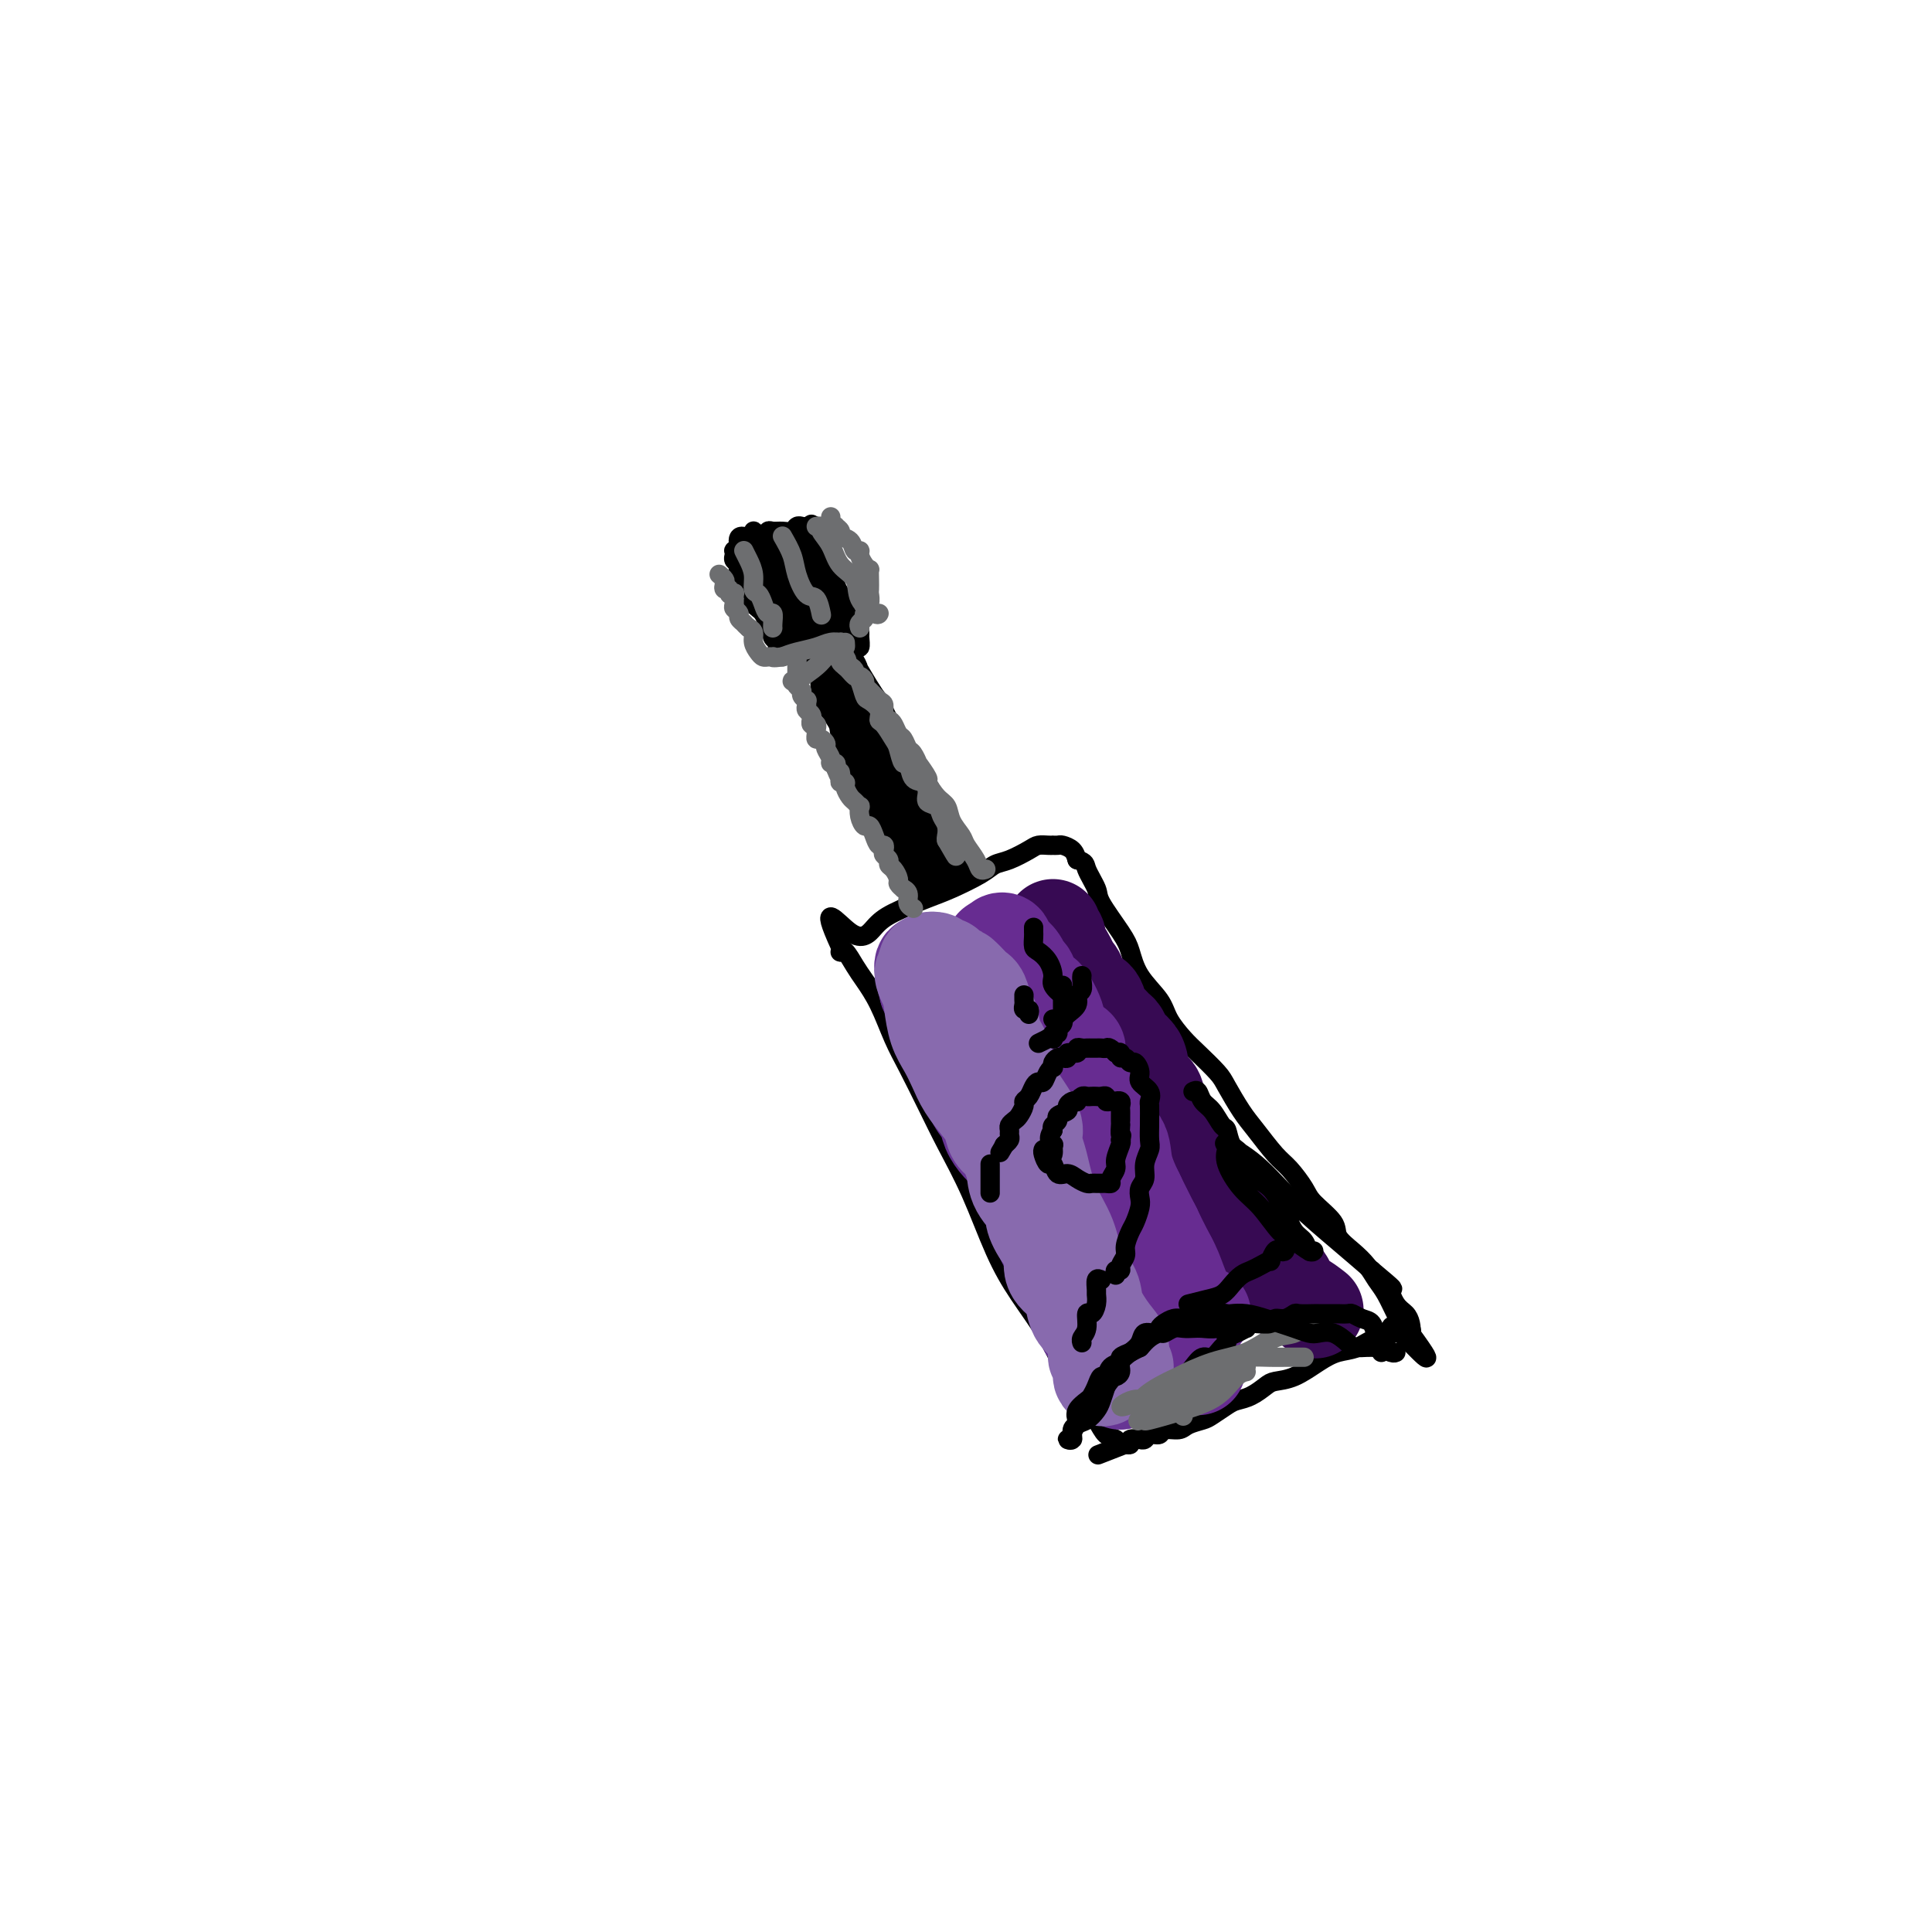 <svg viewBox='0 0 400 400' version='1.1' xmlns='http://www.w3.org/2000/svg' xmlns:xlink='http://www.w3.org/1999/xlink'><g fill='none' stroke='#000000' stroke-width='4' stroke-linecap='round' stroke-linejoin='round'><path d='M231,299c0.185,-0.375 0.370,-0.751 0,-1c-0.370,-0.249 -1.297,-0.373 -2,-1c-0.703,-0.627 -1.184,-1.757 -2,-3c-0.816,-1.243 -1.967,-2.598 -3,-4c-1.033,-1.402 -1.948,-2.850 -3,-5c-1.052,-2.150 -2.241,-5.003 -4,-8c-1.759,-2.997 -4.087,-6.139 -6,-9c-1.913,-2.861 -3.411,-5.440 -5,-9c-1.589,-3.560 -3.268,-8.102 -5,-12c-1.732,-3.898 -3.516,-7.154 -5,-10c-1.484,-2.846 -2.666,-5.283 -4,-8c-1.334,-2.717 -2.818,-5.713 -4,-8c-1.182,-2.287 -2.060,-3.864 -3,-6c-0.940,-2.136 -1.940,-4.832 -3,-7c-1.060,-2.168 -2.179,-3.810 -3,-5c-0.821,-1.190 -1.344,-1.929 -2,-3c-0.656,-1.071 -1.444,-2.473 -2,-3c-0.556,-0.527 -0.881,-0.180 -1,0c-0.119,0.180 -0.034,0.194 0,0c0.034,-0.194 0.017,-0.597 0,-1'/><path d='M174,196c-4.762,-10.402 -0.668,-4.908 2,-3c2.668,1.908 3.908,0.229 5,-1c1.092,-1.229 2.035,-2.007 4,-3c1.965,-0.993 4.951,-2.202 7,-3c2.049,-0.798 3.161,-1.187 5,-2c1.839,-0.813 4.404,-2.050 6,-3c1.596,-0.950 2.224,-1.614 3,-2c0.776,-0.386 1.700,-0.496 3,-1c1.300,-0.504 2.974,-1.403 4,-2c1.026,-0.597 1.402,-0.892 2,-1c0.598,-0.108 1.416,-0.030 2,0c0.584,0.030 0.934,0.010 1,0c0.066,-0.010 -0.151,-0.011 0,0c0.151,0.011 0.669,0.034 1,0c0.331,-0.034 0.474,-0.125 1,0c0.526,0.125 1.436,0.464 2,1c0.564,0.536 0.782,1.268 1,2'/><path d='M223,178c1.879,0.546 1.578,0.910 2,2c0.422,1.090 1.567,2.905 2,4c0.433,1.095 0.154,1.468 1,3c0.846,1.532 2.816,4.222 4,6c1.184,1.778 1.580,2.643 2,4c0.420,1.357 0.862,3.205 2,5c1.138,1.795 2.970,3.538 4,5c1.030,1.462 1.258,2.644 2,4c0.742,1.356 1.998,2.887 3,4c1.002,1.113 1.751,1.808 3,3c1.249,1.192 2.999,2.882 4,4c1.001,1.118 1.254,1.662 2,3c0.746,1.338 1.986,3.468 3,5c1.014,1.532 1.802,2.467 3,4c1.198,1.533 2.805,3.663 4,5c1.195,1.337 1.978,1.880 3,3c1.022,1.120 2.283,2.817 3,4c0.717,1.183 0.892,1.853 2,3c1.108,1.147 3.150,2.772 4,4c0.850,1.228 0.506,2.060 1,3c0.494,0.940 1.824,1.990 3,3c1.176,1.010 2.198,1.982 3,3c0.802,1.018 1.385,2.083 2,3c0.615,0.917 1.261,1.685 2,3c0.739,1.315 1.569,3.177 2,4c0.431,0.823 0.462,0.606 1,1c0.538,0.394 1.582,1.398 2,2c0.418,0.602 0.209,0.801 0,1'/><path d='M292,276c7.368,10.064 0.789,2.723 -2,0c-2.789,-2.723 -1.788,-0.830 -2,0c-0.212,0.830 -1.637,0.597 -3,1c-1.363,0.403 -2.662,1.442 -4,2c-1.338,0.558 -2.714,0.635 -4,1c-1.286,0.365 -2.483,1.019 -4,2c-1.517,0.981 -3.355,2.291 -5,3c-1.645,0.709 -3.097,0.819 -4,1c-0.903,0.181 -1.257,0.433 -2,1c-0.743,0.567 -1.874,1.447 -3,2c-1.126,0.553 -2.245,0.778 -3,1c-0.755,0.222 -1.145,0.442 -2,1c-0.855,0.558 -2.173,1.455 -3,2c-0.827,0.545 -1.162,0.739 -2,1c-0.838,0.261 -2.179,0.591 -3,1c-0.821,0.409 -1.123,0.898 -2,1c-0.877,0.102 -2.330,-0.183 -3,0c-0.670,0.183 -0.558,0.834 -1,1c-0.442,0.166 -1.437,-0.151 -2,0c-0.563,0.151 -0.695,0.772 -1,1c-0.305,0.228 -0.785,0.065 -1,0c-0.215,-0.065 -0.165,-0.031 0,0c0.165,0.031 0.446,0.060 0,0c-0.446,-0.060 -1.620,-0.208 -2,0c-0.380,0.208 0.034,0.774 0,1c-0.034,0.226 -0.517,0.113 -1,0'/><path d='M233,299c-9.833,3.833 -4.917,1.917 0,0'/></g>
<g fill='none' stroke='#000000' stroke-width='12' stroke-linecap='round' stroke-linejoin='round'><path d='M194,180c-0.441,0.064 -0.882,0.127 -1,0c-0.118,-0.127 0.086,-0.445 0,-1c-0.086,-0.555 -0.464,-1.348 -1,-2c-0.536,-0.652 -1.232,-1.164 -2,-2c-0.768,-0.836 -1.609,-1.996 -2,-3c-0.391,-1.004 -0.333,-1.850 -1,-3c-0.667,-1.150 -2.060,-2.602 -3,-4c-0.940,-1.398 -1.426,-2.741 -2,-4c-0.574,-1.259 -1.235,-2.434 -2,-4c-0.765,-1.566 -1.634,-3.521 -2,-5c-0.366,-1.479 -0.230,-2.480 -1,-4c-0.770,-1.520 -2.445,-3.559 -3,-5c-0.555,-1.441 0.010,-2.285 0,-3c-0.010,-0.715 -0.596,-1.303 -1,-2c-0.404,-0.697 -0.627,-1.504 -1,-2c-0.373,-0.496 -0.896,-0.681 -1,-1c-0.104,-0.319 0.210,-0.773 0,-1c-0.210,-0.227 -0.945,-0.229 -1,0c-0.055,0.229 0.568,0.688 1,1c0.432,0.312 0.672,0.475 1,1c0.328,0.525 0.742,1.411 1,2c0.258,0.589 0.359,0.883 1,2c0.641,1.117 1.820,3.059 3,5'/><path d='M177,145c1.435,2.168 1.523,2.086 2,3c0.477,0.914 1.342,2.822 2,4c0.658,1.178 1.107,1.625 2,3c0.893,1.375 2.229,3.678 3,5c0.771,1.322 0.977,1.663 1,2c0.023,0.337 -0.139,0.669 0,1c0.139,0.331 0.577,0.662 1,1c0.423,0.338 0.832,0.682 1,1c0.168,0.318 0.097,0.611 0,1c-0.097,0.389 -0.218,0.874 0,1c0.218,0.126 0.777,-0.107 1,0c0.223,0.107 0.111,0.554 0,1c-0.111,0.446 -0.222,0.890 0,1c0.222,0.110 0.778,-0.115 1,0c0.222,0.115 0.112,0.571 0,1c-0.112,0.429 -0.226,0.832 0,1c0.226,0.168 0.793,0.101 1,0c0.207,-0.101 0.055,-0.234 0,0c-0.055,0.234 -0.012,0.836 0,1c0.012,0.164 -0.007,-0.111 0,0c0.007,0.111 0.040,0.607 0,1c-0.040,0.393 -0.154,0.684 0,1c0.154,0.316 0.577,0.658 1,1'/><path d='M193,175c2.471,4.598 0.648,1.091 0,0c-0.648,-1.091 -0.122,0.232 0,1c0.122,0.768 -0.161,0.980 0,1c0.161,0.020 0.765,-0.152 1,0c0.235,0.152 0.102,0.629 0,1c-0.102,0.371 -0.172,0.635 0,1c0.172,0.365 0.585,0.829 1,1c0.415,0.171 0.833,0.049 1,0c0.167,-0.049 0.084,-0.024 0,0'/></g>
<g fill='none' stroke='#000000' stroke-width='4' stroke-linecap='round' stroke-linejoin='round'><path d='M163,134c-0.301,-0.025 -0.603,-0.049 -1,0c-0.397,0.049 -0.890,0.172 -1,0c-0.110,-0.172 0.164,-0.640 0,-1c-0.164,-0.360 -0.765,-0.611 -1,-1c-0.235,-0.389 -0.104,-0.916 0,-1c0.104,-0.084 0.182,0.276 0,0c-0.182,-0.276 -0.623,-1.187 -1,-2c-0.377,-0.813 -0.688,-1.527 -1,-2c-0.312,-0.473 -0.623,-0.704 -1,-1c-0.377,-0.296 -0.818,-0.657 -1,-1c-0.182,-0.343 -0.105,-0.669 0,-1c0.105,-0.331 0.239,-0.666 0,-1c-0.239,-0.334 -0.852,-0.668 -1,-1c-0.148,-0.332 0.170,-0.663 0,-1c-0.170,-0.337 -0.829,-0.682 -1,-1c-0.171,-0.318 0.147,-0.610 0,-1c-0.147,-0.390 -0.757,-0.878 -1,-1c-0.243,-0.122 -0.117,0.121 0,0c0.117,-0.121 0.227,-0.606 0,-1c-0.227,-0.394 -0.790,-0.697 -1,-1c-0.210,-0.303 -0.067,-0.607 0,-1c0.067,-0.393 0.056,-0.875 0,-1c-0.056,-0.125 -0.159,0.107 0,0c0.159,-0.107 0.579,-0.554 1,-1'/><path d='M153,113c-0.839,-3.410 2.065,-1.435 3,-1c0.935,0.435 -0.097,-0.668 0,-1c0.097,-0.332 1.325,0.108 2,0c0.675,-0.108 0.797,-0.765 1,-1c0.203,-0.235 0.489,-0.049 1,0c0.511,0.049 1.249,-0.039 2,0c0.751,0.039 1.515,0.205 2,0c0.485,-0.205 0.690,-0.781 1,-1c0.310,-0.219 0.723,-0.081 1,0c0.277,0.081 0.416,0.104 1,0c0.584,-0.104 1.613,-0.334 2,0c0.387,0.334 0.131,1.234 0,2c-0.131,0.766 -0.138,1.399 0,2c0.138,0.601 0.419,1.172 1,2c0.581,0.828 1.461,1.914 2,3c0.539,1.086 0.737,2.174 1,3c0.263,0.826 0.591,1.391 1,2c0.409,0.609 0.898,1.263 1,2c0.102,0.737 -0.183,1.557 0,2c0.183,0.443 0.832,0.511 1,1c0.168,0.489 -0.147,1.401 0,2c0.147,0.599 0.756,0.885 1,1c0.244,0.115 0.122,0.057 0,0'/><path d='M177,131c1.240,3.589 0.339,1.561 0,1c-0.339,-0.561 -0.115,0.345 0,1c0.115,0.655 0.122,1.058 0,1c-0.122,-0.058 -0.375,-0.575 -1,-1c-0.625,-0.425 -1.624,-0.756 -2,-1c-0.376,-0.244 -0.128,-0.402 -1,-1c-0.872,-0.598 -2.864,-1.635 -4,-3c-1.136,-1.365 -1.415,-3.058 -2,-4c-0.585,-0.942 -1.477,-1.134 -2,-2c-0.523,-0.866 -0.676,-2.406 -1,-3c-0.324,-0.594 -0.819,-0.242 -1,0c-0.181,0.242 -0.049,0.374 0,1c0.049,0.626 0.013,1.745 0,3c-0.013,1.255 -0.003,2.647 0,4c0.003,1.353 0.001,2.666 0,4c-0.001,1.334 -0.000,2.687 0,3c0.000,0.313 0.000,-0.416 0,-1c-0.000,-0.584 -0.000,-1.024 0,-2c0.000,-0.976 0.000,-2.488 0,-4'/><path d='M163,127c-0.012,-1.818 -0.041,-2.863 0,-4c0.041,-1.137 0.151,-2.367 0,-3c-0.151,-0.633 -0.562,-0.668 -1,-1c-0.438,-0.332 -0.901,-0.962 -1,-1c-0.099,-0.038 0.167,0.516 0,1c-0.167,0.484 -0.766,0.899 -1,2c-0.234,1.101 -0.104,2.887 0,4c0.104,1.113 0.182,1.552 0,2c-0.182,0.448 -0.623,0.906 -1,0c-0.377,-0.906 -0.690,-3.175 -1,-5c-0.310,-1.825 -0.618,-3.207 -1,-5c-0.382,-1.793 -0.837,-3.999 -1,-5c-0.163,-1.001 -0.033,-0.799 0,-1c0.033,-0.201 -0.030,-0.807 0,-1c0.030,-0.193 0.151,0.026 0,1c-0.151,0.974 -0.576,2.702 0,4c0.576,1.298 2.154,2.166 3,3c0.846,0.834 0.960,1.636 1,2c0.040,0.364 0.007,0.292 0,0c-0.007,-0.292 0.013,-0.803 0,-1c-0.013,-0.197 -0.059,-0.080 0,-1c0.059,-0.920 0.221,-2.877 0,-4c-0.221,-1.123 -0.826,-1.410 0,-1c0.826,0.410 3.083,1.519 5,3c1.917,1.481 3.493,3.335 4,4c0.507,0.665 -0.056,0.141 0,0c0.056,-0.141 0.730,0.103 1,0c0.270,-0.103 0.135,-0.551 0,-1'/><path d='M170,119c1.371,0.562 -0.201,-0.533 -1,-1c-0.799,-0.467 -0.826,-0.304 -1,-1c-0.174,-0.696 -0.495,-2.250 -1,-3c-0.505,-0.750 -1.193,-0.696 -1,0c0.193,0.696 1.267,2.036 2,4c0.733,1.964 1.124,4.554 2,7c0.876,2.446 2.238,4.749 3,6c0.762,1.251 0.923,1.451 1,2c0.077,0.549 0.069,1.447 0,1c-0.069,-0.447 -0.201,-2.240 -1,-4c-0.799,-1.760 -2.267,-3.489 -3,-5c-0.733,-1.511 -0.732,-2.805 -1,-4c-0.268,-1.195 -0.805,-2.292 -1,-3c-0.195,-0.708 -0.049,-1.028 0,-1c0.049,0.028 0.001,0.403 0,1c-0.001,0.597 0.047,1.414 0,3c-0.047,1.586 -0.187,3.940 0,5c0.187,1.060 0.701,0.826 1,1c0.299,0.174 0.381,0.757 0,0c-0.381,-0.757 -1.226,-2.852 -2,-4c-0.774,-1.148 -1.478,-1.347 -2,-2c-0.522,-0.653 -0.864,-1.758 -1,-2c-0.136,-0.242 -0.068,0.379 0,1'/><path d='M164,120c-0.685,-0.892 -0.398,-0.122 0,1c0.398,1.122 0.905,2.595 1,4c0.095,1.405 -0.223,2.741 0,4c0.223,1.259 0.988,2.439 1,2c0.012,-0.439 -0.729,-2.498 -1,-4c-0.271,-1.502 -0.073,-2.447 0,-3c0.073,-0.553 0.019,-0.714 0,-1c-0.019,-0.286 -0.005,-0.696 0,-1c0.005,-0.304 0.001,-0.500 0,-1c-0.001,-0.500 0.000,-1.302 0,-2c-0.000,-0.698 -0.001,-1.290 0,-2c0.001,-0.710 0.006,-1.537 0,-2c-0.006,-0.463 -0.022,-0.560 0,-1c0.022,-0.440 0.083,-1.222 0,-2c-0.083,-0.778 -0.310,-1.553 0,-1c0.310,0.553 1.156,2.432 2,3c0.844,0.568 1.688,-0.177 2,0c0.312,0.177 0.094,1.274 0,1c-0.094,-0.274 -0.064,-1.920 0,-3c0.064,-1.080 0.161,-1.594 0,-2c-0.161,-0.406 -0.581,-0.703 -1,-1'/><path d='M168,109c0.094,-0.820 -0.171,-0.370 0,0c0.171,0.370 0.778,0.660 1,1c0.222,0.340 0.060,0.730 0,1c-0.060,0.270 -0.016,0.419 0,1c0.016,0.581 0.005,1.595 0,2c-0.005,0.405 -0.002,0.203 0,0'/><path d='M169,126c0.294,0.034 0.589,0.068 1,0c0.411,-0.068 0.940,-0.236 1,0c0.060,0.236 -0.349,0.878 0,1c0.349,0.122 1.456,-0.277 2,0c0.544,0.277 0.524,1.230 1,2c0.476,0.770 1.448,1.357 2,2c0.552,0.643 0.683,1.343 1,2c0.317,0.657 0.820,1.271 1,1c0.180,-0.271 0.036,-1.428 0,-2c-0.036,-0.572 0.035,-0.558 0,-1c-0.035,-0.442 -0.177,-1.340 -1,-2c-0.823,-0.660 -2.326,-1.082 -3,-2c-0.674,-0.918 -0.517,-2.333 -1,-3c-0.483,-0.667 -1.604,-0.585 -2,-1c-0.396,-0.415 -0.066,-1.328 0,-1c0.066,0.328 -0.133,1.896 0,3c0.133,1.104 0.599,1.744 1,3c0.401,1.256 0.737,3.128 1,5c0.263,1.872 0.452,3.745 1,5c0.548,1.255 1.456,1.893 2,3c0.544,1.107 0.723,2.683 1,4c0.277,1.317 0.650,2.376 1,3c0.350,0.624 0.675,0.812 1,1'/><path d='M179,149c1.344,4.504 0.704,2.264 1,2c0.296,-0.264 1.529,1.449 2,2c0.471,0.551 0.179,-0.060 0,0c-0.179,0.060 -0.244,0.789 0,1c0.244,0.211 0.797,-0.097 1,0c0.203,0.097 0.054,0.601 0,1c-0.054,0.399 -0.015,0.695 0,1c0.015,0.305 0.004,0.621 0,1c-0.004,0.379 -0.001,0.823 0,1c0.001,0.177 0.001,0.089 0,0'/></g>
<g fill='none' stroke='#673594' stroke-width='20' stroke-linecap='round' stroke-linejoin='round'><path d='M232,286c0.212,-0.932 0.424,-1.865 0,-3c-0.424,-1.135 -1.485,-2.474 -2,-4c-0.515,-1.526 -0.485,-3.240 -1,-5c-0.515,-1.760 -1.574,-3.566 -2,-5c-0.426,-1.434 -0.218,-2.498 -1,-4c-0.782,-1.502 -2.555,-3.444 -3,-5c-0.445,-1.556 0.438,-2.726 0,-4c-0.438,-1.274 -2.197,-2.652 -3,-4c-0.803,-1.348 -0.652,-2.666 -1,-4c-0.348,-1.334 -1.197,-2.685 -2,-4c-0.803,-1.315 -1.562,-2.593 -2,-4c-0.438,-1.407 -0.555,-2.942 -1,-4c-0.445,-1.058 -1.219,-1.638 -2,-3c-0.781,-1.362 -1.570,-3.504 -2,-5c-0.430,-1.496 -0.500,-2.344 -1,-3c-0.500,-0.656 -1.428,-1.120 -2,-2c-0.572,-0.880 -0.787,-2.176 -1,-3c-0.213,-0.824 -0.423,-1.176 -1,-2c-0.577,-0.824 -1.520,-2.121 -2,-3c-0.480,-0.879 -0.497,-1.340 -1,-2c-0.503,-0.660 -1.492,-1.520 -2,-2c-0.508,-0.480 -0.535,-0.579 -1,-1c-0.465,-0.421 -1.367,-1.165 -2,-2c-0.633,-0.835 -0.997,-1.763 -1,-2c-0.003,-0.237 0.354,0.217 0,0c-0.354,-0.217 -1.420,-1.106 -2,-2c-0.580,-0.894 -0.675,-1.795 -1,-2c-0.325,-0.205 -0.881,0.285 -1,0c-0.119,-0.285 0.199,-1.346 0,-2c-0.199,-0.654 -0.914,-0.901 -1,0c-0.086,0.901 0.457,2.951 1,5'/><path d='M192,205c0.644,1.115 2.255,2.402 3,4c0.745,1.598 0.623,3.505 1,5c0.377,1.495 1.252,2.577 2,4c0.748,1.423 1.369,3.186 2,5c0.631,1.814 1.272,3.680 2,5c0.728,1.320 1.542,2.095 2,3c0.458,0.905 0.560,1.940 1,3c0.440,1.060 1.217,2.145 2,3c0.783,0.855 1.572,1.479 2,2c0.428,0.521 0.496,0.940 1,2c0.504,1.060 1.444,2.763 2,4c0.556,1.237 0.726,2.008 1,3c0.274,0.992 0.651,2.204 1,3c0.349,0.796 0.670,1.176 1,2c0.330,0.824 0.668,2.093 1,3c0.332,0.907 0.657,1.453 1,2c0.343,0.547 0.703,1.095 1,2c0.297,0.905 0.532,2.167 1,3c0.468,0.833 1.168,1.236 2,2c0.832,0.764 1.796,1.889 2,3c0.204,1.111 -0.351,2.206 0,3c0.351,0.794 1.610,1.285 2,2c0.390,0.715 -0.087,1.654 0,2c0.087,0.346 0.739,0.099 1,0c0.261,-0.099 0.130,-0.049 0,0'/></g>
<g fill='none' stroke='#672C91' stroke-width='20' stroke-linecap='round' stroke-linejoin='round'><path d='M248,283c-0.357,-0.037 -0.714,-0.075 -1,0c-0.286,0.075 -0.499,0.261 -1,0c-0.501,-0.261 -1.288,-0.970 -2,-2c-0.712,-1.030 -1.349,-2.382 -2,-4c-0.651,-1.618 -1.315,-3.504 -2,-5c-0.685,-1.496 -1.391,-2.604 -2,-4c-0.609,-1.396 -1.122,-3.079 -2,-5c-0.878,-1.921 -2.122,-4.078 -3,-6c-0.878,-1.922 -1.391,-3.609 -2,-5c-0.609,-1.391 -1.314,-2.487 -2,-4c-0.686,-1.513 -1.353,-3.443 -2,-5c-0.647,-1.557 -1.272,-2.742 -2,-4c-0.728,-1.258 -1.558,-2.588 -2,-4c-0.442,-1.412 -0.497,-2.907 -1,-4c-0.503,-1.093 -1.455,-1.784 -2,-3c-0.545,-1.216 -0.681,-2.956 -1,-4c-0.319,-1.044 -0.819,-1.392 -1,-2c-0.181,-0.608 -0.044,-1.475 0,-2c0.044,-0.525 -0.005,-0.707 0,-1c0.005,-0.293 0.065,-0.697 0,0c-0.065,0.697 -0.255,2.496 0,5c0.255,2.504 0.953,5.713 2,9c1.047,3.287 2.442,6.654 3,8c0.558,1.346 0.279,0.673 0,0'/></g>
<g fill='none' stroke='#370A53' stroke-width='20' stroke-linecap='round' stroke-linejoin='round'><path d='M272,271c0.282,0.218 0.564,0.436 0,0c-0.564,-0.436 -1.975,-1.527 -3,-2c-1.025,-0.473 -1.663,-0.328 -2,-1c-0.337,-0.672 -0.372,-2.160 -1,-3c-0.628,-0.840 -1.847,-1.032 -3,-2c-1.153,-0.968 -2.238,-2.713 -3,-4c-0.762,-1.287 -1.201,-2.118 -2,-3c-0.799,-0.882 -1.958,-1.815 -3,-3c-1.042,-1.185 -1.966,-2.621 -3,-4c-1.034,-1.379 -2.178,-2.699 -3,-4c-0.822,-1.301 -1.324,-2.581 -2,-4c-0.676,-1.419 -1.528,-2.975 -2,-4c-0.472,-1.025 -0.564,-1.518 -1,-2c-0.436,-0.482 -1.216,-0.951 -2,-2c-0.784,-1.049 -1.572,-2.676 -2,-4c-0.428,-1.324 -0.496,-2.344 -1,-3c-0.504,-0.656 -1.444,-0.948 -2,-2c-0.556,-1.052 -0.726,-2.863 -1,-4c-0.274,-1.137 -0.650,-1.599 -1,-2c-0.350,-0.401 -0.675,-0.742 -1,-1c-0.325,-0.258 -0.651,-0.434 -1,-1c-0.349,-0.566 -0.723,-1.521 -1,-2c-0.277,-0.479 -0.459,-0.482 -1,-1c-0.541,-0.518 -1.440,-1.551 -2,-2c-0.560,-0.449 -0.780,-0.313 -1,-1c-0.220,-0.687 -0.440,-2.198 -1,-3c-0.560,-0.802 -1.459,-0.895 -2,-1c-0.541,-0.105 -0.722,-0.220 -1,-1c-0.278,-0.780 -0.651,-2.223 -1,-3c-0.349,-0.777 -0.675,-0.889 -1,-1'/><path d='M222,201c-4.360,-7.147 -1.761,-3.015 -1,-2c0.761,1.015 -0.318,-1.087 -1,-2c-0.682,-0.913 -0.967,-0.636 -1,-1c-0.033,-0.364 0.187,-1.370 0,-2c-0.187,-0.630 -0.782,-0.884 -1,-1c-0.218,-0.116 -0.061,-0.093 0,0c0.061,0.093 0.025,0.256 0,0c-0.025,-0.256 -0.041,-0.930 0,-1c0.041,-0.070 0.138,0.463 0,1c-0.138,0.537 -0.512,1.079 0,2c0.512,0.921 1.911,2.222 3,4c1.089,1.778 1.870,4.032 3,6c1.130,1.968 2.610,3.650 4,6c1.390,2.350 2.690,5.369 4,8c1.310,2.631 2.630,4.872 4,7c1.370,2.128 2.791,4.141 4,6c1.209,1.859 2.208,3.565 3,5c0.792,1.435 1.378,2.600 2,4c0.622,1.400 1.280,3.036 2,4c0.720,0.964 1.502,1.256 2,2c0.498,0.744 0.711,1.940 1,3c0.289,1.060 0.655,1.985 1,3c0.345,1.015 0.670,2.119 1,3c0.330,0.881 0.666,1.537 1,2c0.334,0.463 0.667,0.731 1,1'/><path d='M254,259c5.354,10.464 1.239,4.124 0,2c-1.239,-2.124 0.397,-0.033 1,1c0.603,1.033 0.172,1.010 0,1c-0.172,-0.010 -0.086,-0.005 0,0'/></g>
<g fill='none' stroke='#672C91' stroke-width='20' stroke-linecap='round' stroke-linejoin='round'><path d='M249,272c-0.357,0.056 -0.715,0.112 -1,0c-0.285,-0.112 -0.498,-0.391 -1,-1c-0.502,-0.609 -1.292,-1.549 -2,-3c-0.708,-1.451 -1.335,-3.412 -2,-5c-0.665,-1.588 -1.367,-2.802 -2,-4c-0.633,-1.198 -1.198,-2.381 -2,-4c-0.802,-1.619 -1.840,-3.675 -3,-6c-1.160,-2.325 -2.441,-4.918 -3,-7c-0.559,-2.082 -0.397,-3.652 -1,-5c-0.603,-1.348 -1.973,-2.472 -3,-4c-1.027,-1.528 -1.711,-3.458 -2,-5c-0.289,-1.542 -0.182,-2.695 -1,-4c-0.818,-1.305 -2.561,-2.761 -3,-4c-0.439,-1.239 0.427,-2.262 0,-3c-0.427,-0.738 -2.145,-1.190 -3,-2c-0.855,-0.810 -0.845,-1.979 -1,-3c-0.155,-1.021 -0.476,-1.894 -1,-3c-0.524,-1.106 -1.253,-2.446 -2,-3c-0.747,-0.554 -1.513,-0.323 -2,-1c-0.487,-0.677 -0.695,-2.261 -1,-3c-0.305,-0.739 -0.708,-0.632 -1,-1c-0.292,-0.368 -0.474,-1.210 -1,-2c-0.526,-0.790 -1.395,-1.527 -2,-2c-0.605,-0.473 -0.946,-0.684 -1,-1c-0.054,-0.316 0.178,-0.739 0,-1c-0.178,-0.261 -0.765,-0.360 -1,0c-0.235,0.360 -0.117,1.180 0,2'/><path d='M207,197c-2.526,-2.830 -0.840,0.094 0,2c0.840,1.906 0.835,2.793 1,4c0.165,1.207 0.501,2.735 1,4c0.499,1.265 1.162,2.269 2,4c0.838,1.731 1.852,4.190 3,6c1.148,1.810 2.429,2.970 3,4c0.571,1.030 0.431,1.931 1,3c0.569,1.069 1.848,2.308 3,4c1.152,1.692 2.179,3.838 3,5c0.821,1.162 1.437,1.341 2,2c0.563,0.659 1.072,1.800 2,3c0.928,1.200 2.276,2.461 3,3c0.724,0.539 0.823,0.356 1,1c0.177,0.644 0.433,2.114 1,3c0.567,0.886 1.446,1.190 2,2c0.554,0.810 0.783,2.128 1,3c0.217,0.872 0.423,1.298 1,2c0.577,0.702 1.527,1.680 2,3c0.473,1.320 0.470,2.981 1,4c0.530,1.019 1.592,1.397 2,2c0.408,0.603 0.161,1.430 0,2c-0.161,0.570 -0.236,0.884 0,1c0.236,0.116 0.782,0.033 1,0c0.218,-0.033 0.109,-0.017 0,0'/></g>
<g fill='none' stroke='#886AAE' stroke-width='20' stroke-linecap='round' stroke-linejoin='round'><path d='M233,283c-0.413,0.037 -0.826,0.075 -1,0c-0.174,-0.075 -0.111,-0.262 0,-1c0.111,-0.738 0.268,-2.026 0,-3c-0.268,-0.974 -0.963,-1.634 -2,-3c-1.037,-1.366 -2.417,-3.437 -3,-5c-0.583,-1.563 -0.370,-2.617 -1,-4c-0.630,-1.383 -2.105,-3.096 -3,-5c-0.895,-1.904 -1.211,-3.998 -2,-6c-0.789,-2.002 -2.051,-3.913 -3,-6c-0.949,-2.087 -1.584,-4.351 -2,-6c-0.416,-1.649 -0.612,-2.684 -1,-4c-0.388,-1.316 -0.967,-2.915 -1,-4c-0.033,-1.085 0.482,-1.657 0,-3c-0.482,-1.343 -1.960,-3.456 -3,-5c-1.040,-1.544 -1.641,-2.520 -2,-4c-0.359,-1.480 -0.477,-3.465 -1,-5c-0.523,-1.535 -1.450,-2.621 -2,-4c-0.550,-1.379 -0.724,-3.051 -1,-4c-0.276,-0.949 -0.656,-1.176 -1,-2c-0.344,-0.824 -0.654,-2.246 -1,-3c-0.346,-0.754 -0.728,-0.841 -1,-1c-0.272,-0.159 -0.435,-0.390 -1,-1c-0.565,-0.610 -1.533,-1.598 -2,-2c-0.467,-0.402 -0.435,-0.216 -1,0c-0.565,0.216 -1.728,0.463 -2,0c-0.272,-0.463 0.347,-1.635 0,-2c-0.347,-0.365 -1.660,0.077 -2,0c-0.340,-0.077 0.293,-0.675 0,-1c-0.293,-0.325 -1.512,-0.379 -2,0c-0.488,0.379 -0.244,1.189 0,2'/><path d='M192,201c-1.753,-0.269 -0.635,1.558 0,3c0.635,1.442 0.788,2.499 1,4c0.212,1.501 0.483,3.444 1,5c0.517,1.556 1.280,2.723 2,4c0.720,1.277 1.396,2.663 2,4c0.604,1.337 1.135,2.623 2,4c0.865,1.377 2.063,2.843 3,4c0.937,1.157 1.614,2.003 2,3c0.386,0.997 0.482,2.145 1,3c0.518,0.855 1.457,1.416 2,2c0.543,0.584 0.690,1.190 1,2c0.310,0.810 0.782,1.824 1,3c0.218,1.176 0.182,2.516 1,4c0.818,1.484 2.489,3.114 3,4c0.511,0.886 -0.140,1.029 0,2c0.140,0.971 1.070,2.772 2,4c0.930,1.228 1.859,1.884 2,3c0.141,1.116 -0.505,2.694 0,4c0.505,1.306 2.162,2.341 3,3c0.838,0.659 0.855,0.942 1,2c0.145,1.058 0.416,2.889 1,4c0.584,1.111 1.481,1.500 2,2c0.519,0.500 0.660,1.112 1,2c0.340,0.888 0.879,2.052 1,3c0.121,0.948 -0.178,1.679 0,2c0.178,0.321 0.831,0.230 1,1c0.169,0.770 -0.147,2.400 0,3c0.147,0.600 0.756,0.172 1,0c0.244,-0.172 0.122,-0.086 0,0'/></g>
<g fill='none' stroke='#000000' stroke-width='4' stroke-linecap='round' stroke-linejoin='round'><path d='M231,264c-0.122,-0.440 -0.244,-0.879 0,-1c0.244,-0.121 0.853,0.077 1,0c0.147,-0.077 -0.168,-0.428 0,-1c0.168,-0.572 0.819,-1.364 1,-2c0.181,-0.636 -0.109,-1.115 0,-2c0.109,-0.885 0.617,-2.177 1,-3c0.383,-0.823 0.643,-1.178 1,-2c0.357,-0.822 0.813,-2.110 1,-3c0.187,-0.890 0.107,-1.383 0,-2c-0.107,-0.617 -0.239,-1.357 0,-2c0.239,-0.643 0.849,-1.189 1,-2c0.151,-0.811 -0.156,-1.889 0,-3c0.156,-1.111 0.774,-2.256 1,-3c0.226,-0.744 0.060,-1.088 0,-2c-0.060,-0.912 -0.014,-2.394 0,-3c0.014,-0.606 -0.004,-0.336 0,-1c0.004,-0.664 0.030,-2.260 0,-3c-0.030,-0.740 -0.116,-0.623 0,-1c0.116,-0.377 0.434,-1.249 0,-2c-0.434,-0.751 -1.622,-1.382 -2,-2c-0.378,-0.618 0.052,-1.222 0,-2c-0.052,-0.778 -0.588,-1.729 -1,-2c-0.412,-0.271 -0.702,0.137 -1,0c-0.298,-0.137 -0.606,-0.820 -1,-1c-0.394,-0.180 -0.875,0.144 -1,0c-0.125,-0.144 0.107,-0.755 0,-1c-0.107,-0.245 -0.554,-0.122 -1,0'/><path d='M231,218c-1.488,-1.464 -1.708,-1.124 -2,-1c-0.292,0.124 -0.655,0.034 -1,0c-0.345,-0.034 -0.671,-0.010 -1,0c-0.329,0.010 -0.660,0.007 -1,0c-0.340,-0.007 -0.687,-0.017 -1,0c-0.313,0.017 -0.591,0.061 -1,0c-0.409,-0.061 -0.950,-0.226 -1,0c-0.050,0.226 0.390,0.845 0,1c-0.390,0.155 -1.611,-0.152 -2,0c-0.389,0.152 0.053,0.763 0,1c-0.053,0.237 -0.602,0.102 -1,0c-0.398,-0.102 -0.646,-0.169 -1,0c-0.354,0.169 -0.816,0.575 -1,1c-0.184,0.425 -0.091,0.870 0,1c0.091,0.130 0.179,-0.054 0,0c-0.179,0.054 -0.625,0.347 -1,1c-0.375,0.653 -0.679,1.667 -1,2c-0.321,0.333 -0.660,-0.014 -1,0c-0.340,0.014 -0.683,0.389 -1,1c-0.317,0.611 -0.610,1.459 -1,2c-0.390,0.541 -0.879,0.775 -1,1c-0.121,0.225 0.125,0.442 0,1c-0.125,0.558 -0.622,1.459 -1,2c-0.378,0.541 -0.636,0.722 -1,1c-0.364,0.278 -0.833,0.653 -1,1c-0.167,0.347 -0.031,0.668 0,1c0.031,0.332 -0.043,0.677 0,1c0.043,0.323 0.204,0.626 0,1c-0.204,0.374 -0.773,0.821 -1,1c-0.227,0.179 -0.114,0.089 0,0'/><path d='M208,237c-1.667,2.833 -0.833,1.417 0,0'/><path d='M216,238c-0.088,0.179 -0.175,0.359 0,1c0.175,0.641 0.613,1.744 1,2c0.387,0.256 0.723,-0.334 1,0c0.277,0.334 0.494,1.592 1,2c0.506,0.408 1.303,-0.034 2,0c0.697,0.034 1.296,0.545 2,1c0.704,0.455 1.512,0.854 2,1c0.488,0.146 0.655,0.039 1,0c0.345,-0.039 0.867,-0.010 1,0c0.133,0.010 -0.123,0.001 0,0c0.123,-0.001 0.625,0.008 1,0c0.375,-0.008 0.621,-0.031 1,0c0.379,0.031 0.890,0.117 1,0c0.110,-0.117 -0.180,-0.437 0,-1c0.180,-0.563 0.832,-1.367 1,-2c0.168,-0.633 -0.147,-1.093 0,-2c0.147,-0.907 0.756,-2.259 1,-3c0.244,-0.741 0.122,-0.870 0,-1'/><path d='M232,236c0.464,-1.494 0.124,-0.729 0,-1c-0.124,-0.271 -0.033,-1.578 0,-2c0.033,-0.422 0.009,0.042 0,0c-0.009,-0.042 -0.001,-0.589 0,-1c0.001,-0.411 -0.004,-0.684 0,-1c0.004,-0.316 0.016,-0.673 0,-1c-0.016,-0.327 -0.059,-0.624 0,-1c0.059,-0.376 0.222,-0.832 0,-1c-0.222,-0.168 -0.829,-0.049 -1,0c-0.171,0.049 0.095,0.027 0,0c-0.095,-0.027 -0.550,-0.060 -1,0c-0.450,0.060 -0.894,0.212 -1,0c-0.106,-0.212 0.126,-0.789 0,-1c-0.126,-0.211 -0.611,-0.058 -1,0c-0.389,0.058 -0.683,0.019 -1,0c-0.317,-0.019 -0.659,-0.019 -1,0c-0.341,0.019 -0.683,0.057 -1,0c-0.317,-0.057 -0.611,-0.208 -1,0c-0.389,0.208 -0.873,0.777 -1,1c-0.127,0.223 0.102,0.101 0,0c-0.102,-0.101 -0.534,-0.182 -1,0c-0.466,0.182 -0.966,0.626 -1,1c-0.034,0.374 0.397,0.678 0,1c-0.397,0.322 -1.622,0.664 -2,1c-0.378,0.336 0.090,0.667 0,1c-0.090,0.333 -0.740,0.666 -1,1c-0.260,0.334 -0.130,0.667 0,1'/><path d='M218,234c-1.388,1.791 -0.358,2.767 0,3c0.358,0.233 0.044,-0.278 0,0c-0.044,0.278 0.180,1.344 0,2c-0.180,0.656 -0.766,0.902 -1,1c-0.234,0.098 -0.117,0.049 0,0'/><path d='M228,265c-0.424,-0.208 -0.848,-0.415 -1,0c-0.152,0.415 -0.031,1.454 0,2c0.031,0.546 -0.029,0.601 0,1c0.029,0.399 0.148,1.143 0,2c-0.148,0.857 -0.561,1.827 -1,2c-0.439,0.173 -0.902,-0.451 -1,0c-0.098,0.451 0.170,1.977 0,3c-0.170,1.023 -0.776,1.545 -1,2c-0.224,0.455 -0.064,0.844 0,1c0.064,0.156 0.032,0.078 0,0'/><path d='M205,241c0.000,0.249 0.000,0.498 0,1c0.000,0.502 0.000,1.258 0,2c0.000,0.742 -0.000,1.469 0,2c0.000,0.531 0.000,0.866 0,1c0.000,0.134 0.000,0.067 0,0'/><path d='M214,192c-0.004,0.365 -0.009,0.730 0,1c0.009,0.270 0.031,0.446 0,1c-0.031,0.554 -0.115,1.485 0,2c0.115,0.515 0.430,0.615 1,1c0.570,0.385 1.396,1.056 2,2c0.604,0.944 0.985,2.162 1,3c0.015,0.838 -0.336,1.297 0,2c0.336,0.703 1.360,1.651 2,2c0.640,0.349 0.897,0.100 1,0c0.103,-0.100 0.051,-0.050 0,0'/><path d='M215,216c0.875,-0.425 1.750,-0.850 2,-1c0.250,-0.150 -0.125,-0.025 0,0c0.125,0.025 0.750,-0.049 1,0c0.250,0.049 0.123,0.221 0,0c-0.123,-0.221 -0.243,-0.834 0,-1c0.243,-0.166 0.850,0.115 1,0c0.150,-0.115 -0.156,-0.626 0,-1c0.156,-0.374 0.774,-0.611 1,-1c0.226,-0.389 0.061,-0.930 0,-1c-0.061,-0.070 -0.016,0.331 0,0c0.016,-0.331 0.004,-1.394 0,-2c-0.004,-0.606 -0.001,-0.754 0,-1c0.001,-0.246 0.000,-0.592 0,-1c-0.000,-0.408 -0.000,-0.880 0,-1c0.000,-0.120 0.000,0.112 0,0c-0.000,-0.112 -0.000,-0.569 0,-1c0.000,-0.431 0.000,-0.838 0,-1c-0.000,-0.162 -0.000,-0.081 0,0'/><path d='M213,210c0.113,-0.447 0.226,-0.894 0,-1c-0.226,-0.106 -0.793,0.129 -1,0c-0.207,-0.129 -0.056,-0.622 0,-1c0.056,-0.378 0.015,-0.640 0,-1c-0.015,-0.360 -0.004,-0.817 0,-1c0.004,-0.183 0.002,-0.091 0,0'/><path d='M218,211c0.323,-0.018 0.646,-0.036 1,0c0.354,0.036 0.740,0.127 1,0c0.260,-0.127 0.395,-0.471 1,-1c0.605,-0.529 1.679,-1.242 2,-2c0.321,-0.758 -0.110,-1.562 0,-2c0.110,-0.438 0.762,-0.510 1,-1c0.238,-0.490 0.064,-1.399 0,-2c-0.064,-0.601 -0.017,-0.892 0,-1c0.017,-0.108 0.005,-0.031 0,0c-0.005,0.031 -0.002,0.015 0,0'/><path d='M242,289c-0.065,-0.215 -0.131,-0.430 0,-1c0.131,-0.570 0.458,-1.496 1,-2c0.542,-0.504 1.301,-0.587 2,-1c0.699,-0.413 1.340,-1.157 2,-2c0.660,-0.843 1.338,-1.784 2,-2c0.662,-0.216 1.307,0.293 2,0c0.693,-0.293 1.433,-1.389 2,-2c0.567,-0.611 0.960,-0.737 1,-1c0.040,-0.263 -0.274,-0.663 0,-1c0.274,-0.337 1.134,-0.612 2,-1c0.866,-0.388 1.737,-0.889 2,-1c0.263,-0.111 -0.084,0.166 0,0c0.084,-0.166 0.597,-0.777 1,-1c0.403,-0.223 0.696,-0.060 1,0c0.304,0.060 0.620,0.016 1,0c0.380,-0.016 0.823,-0.005 1,0c0.177,0.005 0.089,0.002 0,0'/><path d='M246,270c1.399,-0.356 2.798,-0.711 4,-1c1.202,-0.289 2.208,-0.511 3,-1c0.792,-0.489 1.369,-1.246 2,-2c0.631,-0.754 1.317,-1.507 2,-2c0.683,-0.493 1.363,-0.728 2,-1c0.637,-0.272 1.231,-0.581 2,-1c0.769,-0.419 1.712,-0.948 2,-1c0.288,-0.052 -0.081,0.375 0,0c0.081,-0.375 0.610,-1.551 1,-2c0.390,-0.449 0.641,-0.172 1,0c0.359,0.172 0.828,0.239 1,0c0.172,-0.239 0.049,-0.782 0,-1c-0.049,-0.218 -0.025,-0.109 0,0'/><path d='M247,226c0.356,-0.190 0.711,-0.379 1,0c0.289,0.379 0.510,1.327 1,2c0.490,0.673 1.248,1.070 2,2c0.752,0.930 1.498,2.392 2,3c0.502,0.608 0.760,0.363 1,1c0.240,0.637 0.463,2.158 1,3c0.537,0.842 1.389,1.006 2,2c0.611,0.994 0.979,2.818 2,4c1.021,1.182 2.693,1.722 4,3c1.307,1.278 2.249,3.295 3,5c0.751,1.705 1.312,3.097 2,4c0.688,0.903 1.504,1.315 2,2c0.496,0.685 0.674,1.641 1,2c0.326,0.359 0.801,0.121 1,0c0.199,-0.121 0.122,-0.125 0,0c-0.122,0.125 -0.290,0.380 -1,0c-0.710,-0.380 -1.963,-1.396 -3,-2c-1.037,-0.604 -1.858,-0.795 -3,-2c-1.142,-1.205 -2.606,-3.422 -4,-5c-1.394,-1.578 -2.718,-2.516 -4,-4c-1.282,-1.484 -2.523,-3.513 -3,-5c-0.477,-1.487 -0.190,-2.431 0,-3c0.190,-0.569 0.282,-0.762 0,-1c-0.282,-0.238 -0.937,-0.522 0,0c0.937,0.522 3.468,1.851 6,4c2.532,2.149 5.066,5.117 8,8c2.934,2.883 6.267,5.681 9,8c2.733,2.319 4.867,4.160 7,6'/><path d='M284,263c5.515,4.618 4.302,3.662 4,4c-0.302,0.338 0.308,1.972 1,3c0.692,1.028 1.467,1.452 2,2c0.533,0.548 0.823,1.219 1,2c0.177,0.781 0.240,1.672 0,2c-0.240,0.328 -0.783,0.094 -1,0c-0.217,-0.094 -0.109,-0.047 0,0'/></g>
<g fill='none' stroke='#6D6E70' stroke-width='4' stroke-linecap='round' stroke-linejoin='round'><path d='M154,114c0.303,0.592 0.606,1.183 1,2c0.394,0.817 0.879,1.859 1,3c0.121,1.141 -0.121,2.381 0,3c0.121,0.619 0.607,0.617 1,1c0.393,0.383 0.694,1.150 1,2c0.306,0.850 0.618,1.783 1,2c0.382,0.217 0.834,-0.282 1,0c0.166,0.282 0.045,1.345 0,2c-0.045,0.655 -0.013,0.901 0,1c0.013,0.099 0.006,0.049 0,0'/><path d='M162,111c0.779,1.357 1.557,2.715 2,4c0.443,1.285 0.549,2.498 1,4c0.451,1.502 1.245,3.292 2,4c0.755,0.708 1.470,0.334 2,1c0.530,0.666 0.873,2.372 1,3c0.127,0.628 0.036,0.180 0,0c-0.036,-0.180 -0.018,-0.090 0,0'/><path d='M169,109c0.473,-0.050 0.947,-0.100 1,0c0.053,0.100 -0.314,0.350 0,1c0.314,0.650 1.310,1.698 2,3c0.690,1.302 1.075,2.857 2,4c0.925,1.143 2.392,1.875 3,3c0.608,1.125 0.359,2.642 1,4c0.641,1.358 2.173,2.558 3,3c0.827,0.442 0.951,0.126 1,0c0.049,-0.126 0.025,-0.063 0,0'/><path d='M165,136c-0.000,0.331 -0.000,0.662 0,1c0.000,0.338 0.000,0.682 0,1c-0.000,0.318 -0.001,0.610 0,1c0.001,0.390 0.004,0.878 0,1c-0.004,0.122 -0.016,-0.122 0,0c0.016,0.122 0.061,0.611 0,1c-0.061,0.389 -0.227,0.678 0,1c0.227,0.322 0.846,0.678 1,1c0.154,0.322 -0.156,0.611 0,1c0.156,0.389 0.778,0.877 1,1c0.222,0.123 0.045,-0.121 0,0c-0.045,0.121 0.041,0.606 0,1c-0.041,0.394 -0.208,0.698 0,1c0.208,0.302 0.792,0.602 1,1c0.208,0.398 0.042,0.894 0,1c-0.042,0.106 0.042,-0.179 0,0c-0.042,0.179 -0.208,0.823 0,1c0.208,0.177 0.790,-0.111 1,0c0.210,0.111 0.046,0.621 0,1c-0.046,0.379 0.025,0.625 0,1c-0.025,0.375 -0.146,0.877 0,1c0.146,0.123 0.560,-0.135 1,0c0.440,0.135 0.906,0.662 1,1c0.094,0.338 -0.185,0.485 0,1c0.185,0.515 0.833,1.396 1,2c0.167,0.604 -0.147,0.932 0,1c0.147,0.068 0.756,-0.123 1,0c0.244,0.123 0.122,0.562 0,1'/><path d='M173,159c1.459,3.741 1.108,1.593 1,1c-0.108,-0.593 0.027,0.370 0,1c-0.027,0.630 -0.215,0.928 0,1c0.215,0.072 0.832,-0.082 1,0c0.168,0.082 -0.112,0.399 0,1c0.112,0.601 0.618,1.487 1,2c0.382,0.513 0.641,0.653 1,1c0.359,0.347 0.817,0.900 1,1c0.183,0.100 0.091,-0.255 0,0c-0.091,0.255 -0.179,1.120 0,2c0.179,0.880 0.626,1.776 1,2c0.374,0.224 0.675,-0.224 1,0c0.325,0.224 0.675,1.121 1,2c0.325,0.879 0.627,1.741 1,2c0.373,0.259 0.817,-0.085 1,0c0.183,0.085 0.104,0.599 0,1c-0.104,0.401 -0.234,0.689 0,1c0.234,0.311 0.832,0.646 1,1c0.168,0.354 -0.095,0.726 0,1c0.095,0.274 0.546,0.451 1,1c0.454,0.549 0.910,1.470 1,2c0.090,0.530 -0.187,0.670 0,1c0.187,0.330 0.838,0.848 1,1c0.162,0.152 -0.167,-0.064 0,0c0.167,0.064 0.828,0.409 1,1c0.172,0.591 -0.146,1.428 0,2c0.146,0.572 0.756,0.878 1,1c0.244,0.122 0.122,0.061 0,0'/><path d='M204,180c0.098,-0.039 0.196,-0.079 0,0c-0.196,0.079 -0.686,0.275 -1,0c-0.314,-0.275 -0.450,-1.022 -1,-2c-0.550,-0.978 -1.512,-2.186 -2,-3c-0.488,-0.814 -0.503,-1.234 -1,-2c-0.497,-0.766 -1.476,-1.876 -2,-3c-0.524,-1.124 -0.593,-2.260 -1,-3c-0.407,-0.740 -1.152,-1.082 -2,-2c-0.848,-0.918 -1.799,-2.411 -2,-3c-0.201,-0.589 0.350,-0.275 0,-1c-0.350,-0.725 -1.599,-2.488 -2,-3c-0.401,-0.512 0.047,0.229 0,0c-0.047,-0.229 -0.590,-1.427 -1,-2c-0.410,-0.573 -0.687,-0.521 -1,-1c-0.313,-0.479 -0.662,-1.489 -1,-2c-0.338,-0.511 -0.664,-0.522 -1,-1c-0.336,-0.478 -0.680,-1.422 -1,-2c-0.320,-0.578 -0.614,-0.788 -1,-1c-0.386,-0.212 -0.864,-0.424 -1,-1c-0.136,-0.576 0.069,-1.516 0,-2c-0.069,-0.484 -0.414,-0.512 -1,-1c-0.586,-0.488 -1.415,-1.436 -2,-2c-0.585,-0.564 -0.927,-0.742 -1,-1c-0.073,-0.258 0.121,-0.595 0,-1c-0.121,-0.405 -0.558,-0.878 -1,-1c-0.442,-0.122 -0.889,0.108 -1,0c-0.111,-0.108 0.115,-0.555 0,-1c-0.115,-0.445 -0.569,-0.889 -1,-1c-0.431,-0.111 -0.837,0.111 -1,0c-0.163,-0.111 -0.081,-0.556 0,-1'/><path d='M175,137c-4.425,-6.882 -0.986,-2.587 0,-1c0.986,1.587 -0.479,0.467 -1,0c-0.521,-0.467 -0.098,-0.279 0,0c0.098,0.279 -0.128,0.650 0,1c0.128,0.350 0.612,0.679 1,1c0.388,0.321 0.680,0.635 1,1c0.320,0.365 0.668,0.783 1,1c0.332,0.217 0.649,0.233 1,1c0.351,0.767 0.737,2.283 1,3c0.263,0.717 0.403,0.633 1,1c0.597,0.367 1.651,1.185 2,2c0.349,0.815 -0.009,1.628 0,2c0.009,0.372 0.384,0.303 1,1c0.616,0.697 1.474,2.159 2,3c0.526,0.841 0.722,1.061 1,2c0.278,0.939 0.639,2.597 1,3c0.361,0.403 0.722,-0.449 1,0c0.278,0.449 0.474,2.199 1,3c0.526,0.801 1.384,0.651 2,1c0.616,0.349 0.992,1.195 1,2c0.008,0.805 -0.351,1.569 0,2c0.351,0.431 1.414,0.528 2,1c0.586,0.472 0.696,1.319 1,2c0.304,0.681 0.801,1.194 1,2c0.199,0.806 0.099,1.903 0,3'/><path d='M196,174c3.403,5.933 1.409,2.267 1,1c-0.409,-1.267 0.767,-0.133 1,0c0.233,0.133 -0.476,-0.733 -1,-1c-0.524,-0.267 -0.864,0.067 -1,0c-0.136,-0.067 -0.068,-0.533 0,-1'/><path d='M175,133c0.033,0.472 0.065,0.943 0,1c-0.065,0.057 -0.228,-0.301 -1,0c-0.772,0.301 -2.153,1.261 -3,2c-0.847,0.739 -1.160,1.256 -2,2c-0.840,0.744 -2.206,1.715 -3,2c-0.794,0.285 -1.015,-0.117 -1,0c0.015,0.117 0.266,0.754 0,1c-0.266,0.246 -1.050,0.101 -1,0c0.050,-0.101 0.934,-0.160 1,0c0.066,0.160 -0.686,0.537 0,0c0.686,-0.537 2.810,-1.990 4,-3c1.190,-1.010 1.445,-1.577 2,-2c0.555,-0.423 1.411,-0.703 2,-1c0.589,-0.297 0.910,-0.613 1,-1c0.090,-0.387 -0.051,-0.847 0,-1c0.051,-0.153 0.296,0.000 0,0c-0.296,-0.000 -1.131,-0.155 -2,0c-0.869,0.155 -1.772,0.619 -3,1c-1.228,0.381 -2.779,0.680 -4,1c-1.221,0.320 -2.110,0.660 -3,1'/><path d='M162,136c-2.322,0.309 -2.128,0.080 -2,0c0.128,-0.080 0.188,-0.013 0,0c-0.188,0.013 -0.624,-0.028 -1,0c-0.376,0.028 -0.692,0.123 -1,0c-0.308,-0.123 -0.608,-0.466 -1,-1c-0.392,-0.534 -0.875,-1.259 -1,-2c-0.125,-0.741 0.107,-1.497 0,-2c-0.107,-0.503 -0.554,-0.751 -1,-1'/><path d='M155,130c-1.244,-1.106 -0.855,-0.873 -1,-1c-0.145,-0.127 -0.824,-0.616 -1,-1c-0.176,-0.384 0.150,-0.663 0,-1c-0.150,-0.337 -0.776,-0.730 -1,-1c-0.224,-0.270 -0.045,-0.416 0,-1c0.045,-0.584 -0.044,-1.606 0,-2c0.044,-0.394 0.222,-0.161 0,0c-0.222,0.161 -0.843,0.251 -1,0c-0.157,-0.251 0.150,-0.841 0,-1c-0.150,-0.159 -0.759,0.115 -1,0c-0.241,-0.115 -0.116,-0.618 0,-1c0.116,-0.382 0.224,-0.641 0,-1c-0.224,-0.359 -0.778,-0.817 -1,-1c-0.222,-0.183 -0.111,-0.092 0,0'/><path d='M178,130c-0.121,-0.327 -0.243,-0.655 0,-1c0.243,-0.345 0.850,-0.708 1,-1c0.150,-0.292 -0.156,-0.515 0,-1c0.156,-0.485 0.774,-1.234 1,-2c0.226,-0.766 0.061,-1.550 0,-2c-0.061,-0.450 -0.019,-0.568 0,-1c0.019,-0.432 0.015,-1.180 0,-2c-0.015,-0.820 -0.042,-1.712 0,-2c0.042,-0.288 0.151,0.030 0,0c-0.151,-0.030 -0.564,-0.407 -1,-1c-0.436,-0.593 -0.895,-1.402 -1,-2c-0.105,-0.598 0.145,-0.986 0,-1c-0.145,-0.014 -0.684,0.346 -1,0c-0.316,-0.346 -0.409,-1.399 -1,-2c-0.591,-0.601 -1.679,-0.749 -2,-1c-0.321,-0.251 0.124,-0.606 0,-1c-0.124,-0.394 -0.818,-0.827 -1,-1c-0.182,-0.173 0.147,-0.085 0,0c-0.147,0.085 -0.771,0.167 -1,0c-0.229,-0.167 -0.062,-0.583 0,-1c0.062,-0.417 0.018,-0.833 0,-1c-0.018,-0.167 -0.009,-0.083 0,0'/><path d='M270,281c-0.353,-0.000 -0.706,-0.001 -1,0c-0.294,0.001 -0.528,0.002 -1,0c-0.472,-0.002 -1.183,-0.008 -2,0c-0.817,0.008 -1.742,0.029 -3,0c-1.258,-0.029 -2.851,-0.109 -4,0c-1.149,0.109 -1.856,0.408 -3,1c-1.144,0.592 -2.725,1.478 -4,2c-1.275,0.522 -2.245,0.680 -3,1c-0.755,0.320 -1.294,0.800 -2,1c-0.706,0.200 -1.578,0.119 -2,0c-0.422,-0.119 -0.394,-0.277 -1,0c-0.606,0.277 -1.848,0.987 -2,1c-0.152,0.013 0.784,-0.673 1,-1c0.216,-0.327 -0.288,-0.296 1,-1c1.288,-0.704 4.367,-2.143 7,-3c2.633,-0.857 4.821,-1.131 7,-2c2.179,-0.869 4.350,-2.334 6,-3c1.650,-0.666 2.780,-0.533 4,-1c1.220,-0.467 2.529,-1.532 3,-2c0.471,-0.468 0.103,-0.337 -1,0c-1.103,0.337 -2.942,0.880 -5,2c-2.058,1.120 -4.335,2.816 -7,4c-2.665,1.184 -5.717,1.857 -9,3c-3.283,1.143 -6.795,2.755 -9,4c-2.205,1.245 -3.102,2.122 -4,3'/><path d='M236,290c-6.049,2.470 -3.672,0.645 -2,0c1.672,-0.645 2.639,-0.110 4,0c1.361,0.110 3.118,-0.205 5,-1c1.882,-0.795 3.891,-2.071 6,-3c2.109,-0.929 4.320,-1.513 6,-2c1.680,-0.487 2.829,-0.878 3,-1c0.171,-0.122 -0.634,0.025 -1,0c-0.366,-0.025 -0.291,-0.224 -1,0c-0.709,0.224 -2.201,0.869 -4,2c-1.799,1.131 -3.903,2.748 -6,4c-2.097,1.252 -4.185,2.141 -6,3c-1.815,0.859 -3.356,1.689 -4,2c-0.644,0.311 -0.392,0.104 0,0c0.392,-0.104 0.923,-0.105 1,0c0.077,0.105 -0.300,0.315 1,0c1.300,-0.315 4.278,-1.156 7,-2c2.722,-0.844 5.188,-1.690 7,-3c1.812,-1.310 2.970,-3.083 4,-4c1.030,-0.917 1.933,-0.978 2,-1c0.067,-0.022 -0.701,-0.006 -1,0c-0.299,0.006 -0.129,0.004 -1,0c-0.871,-0.004 -2.783,-0.008 -4,0c-1.217,0.008 -1.738,0.027 -3,1c-1.262,0.973 -3.266,2.900 -4,4c-0.734,1.100 -0.198,1.373 0,2c0.198,0.627 0.056,1.608 0,2c-0.056,0.392 -0.028,0.196 0,0'/></g>
<g fill='none' stroke='#000000' stroke-width='4' stroke-linecap='round' stroke-linejoin='round'><path d='M286,280c-0.025,-0.068 -0.051,-0.136 0,-1c0.051,-0.864 0.178,-2.522 0,-3c-0.178,-0.478 -0.662,0.226 -1,0c-0.338,-0.226 -0.529,-1.381 -1,-2c-0.471,-0.619 -1.223,-0.702 -2,-1c-0.777,-0.298 -1.578,-0.812 -2,-1c-0.422,-0.188 -0.464,-0.050 -1,0c-0.536,0.050 -1.566,0.014 -2,0c-0.434,-0.014 -0.272,-0.005 -1,0c-0.728,0.005 -2.344,0.005 -3,0c-0.656,-0.005 -0.351,-0.017 -1,0c-0.649,0.017 -2.252,0.061 -3,0c-0.748,-0.061 -0.640,-0.227 -1,0c-0.360,0.227 -1.189,0.846 -2,1c-0.811,0.154 -1.606,-0.156 -2,0c-0.394,0.156 -0.387,0.778 -1,1c-0.613,0.222 -1.844,0.046 -3,0c-1.156,-0.046 -2.235,0.040 -3,0c-0.765,-0.040 -1.216,-0.207 -2,0c-0.784,0.207 -1.900,0.786 -3,1c-1.100,0.214 -2.182,0.061 -3,0c-0.818,-0.061 -1.370,-0.031 -2,0c-0.630,0.031 -1.338,0.063 -2,0c-0.662,-0.063 -1.280,-0.221 -2,0c-0.720,0.221 -1.544,0.822 -2,1c-0.456,0.178 -0.546,-0.068 -1,0c-0.454,0.068 -1.273,0.448 -2,1c-0.727,0.552 -1.364,1.276 -2,2'/><path d='M236,279c-1.716,0.799 -1.506,0.796 -2,1c-0.494,0.204 -1.690,0.613 -2,1c-0.310,0.387 0.268,0.750 0,1c-0.268,0.250 -1.382,0.385 -2,1c-0.618,0.615 -0.742,1.708 -1,2c-0.258,0.292 -0.651,-0.217 -1,0c-0.349,0.217 -0.654,1.161 -1,2c-0.346,0.839 -0.733,1.573 -1,2c-0.267,0.427 -0.416,0.547 -1,1c-0.584,0.453 -1.605,1.239 -2,2c-0.395,0.761 -0.163,1.496 0,2c0.163,0.504 0.258,0.777 0,1c-0.258,0.223 -0.868,0.398 -1,1c-0.132,0.602 0.216,1.633 0,2c-0.216,0.367 -0.994,0.072 -1,0c-0.006,-0.072 0.762,0.080 1,0c0.238,-0.080 -0.052,-0.391 0,-1c0.052,-0.609 0.448,-1.517 1,-2c0.552,-0.483 1.261,-0.542 2,-1c0.739,-0.458 1.507,-1.316 2,-2c0.493,-0.684 0.712,-1.196 1,-2c0.288,-0.804 0.644,-1.902 1,-3'/><path d='M229,287c1.469,-2.120 1.640,-1.918 2,-2c0.360,-0.082 0.907,-0.446 1,-1c0.093,-0.554 -0.270,-1.296 0,-2c0.270,-0.704 1.172,-1.369 2,-2c0.828,-0.631 1.583,-1.230 2,-2c0.417,-0.770 0.496,-1.713 1,-2c0.504,-0.287 1.433,0.081 2,0c0.567,-0.081 0.771,-0.610 1,-1c0.229,-0.390 0.483,-0.639 1,-1c0.517,-0.361 1.297,-0.832 2,-1c0.703,-0.168 1.330,-0.031 2,0c0.670,0.031 1.382,-0.044 2,0c0.618,0.044 1.140,0.207 2,0c0.860,-0.207 2.057,-0.785 3,-1c0.943,-0.215 1.631,-0.069 2,0c0.369,0.069 0.419,0.060 1,0c0.581,-0.060 1.693,-0.170 3,0c1.307,0.170 2.811,0.620 4,1c1.189,0.380 2.064,0.688 3,1c0.936,0.312 1.931,0.626 3,1c1.069,0.374 2.210,0.808 3,1c0.790,0.192 1.229,0.141 2,0c0.771,-0.141 1.873,-0.374 3,0c1.127,0.374 2.277,1.354 3,2c0.723,0.646 1.017,0.958 2,1c0.983,0.042 2.655,-0.185 4,0c1.345,0.185 2.362,0.780 3,1c0.638,0.220 0.897,0.063 1,0c0.103,-0.063 0.052,-0.031 0,0'/></g>
</svg>